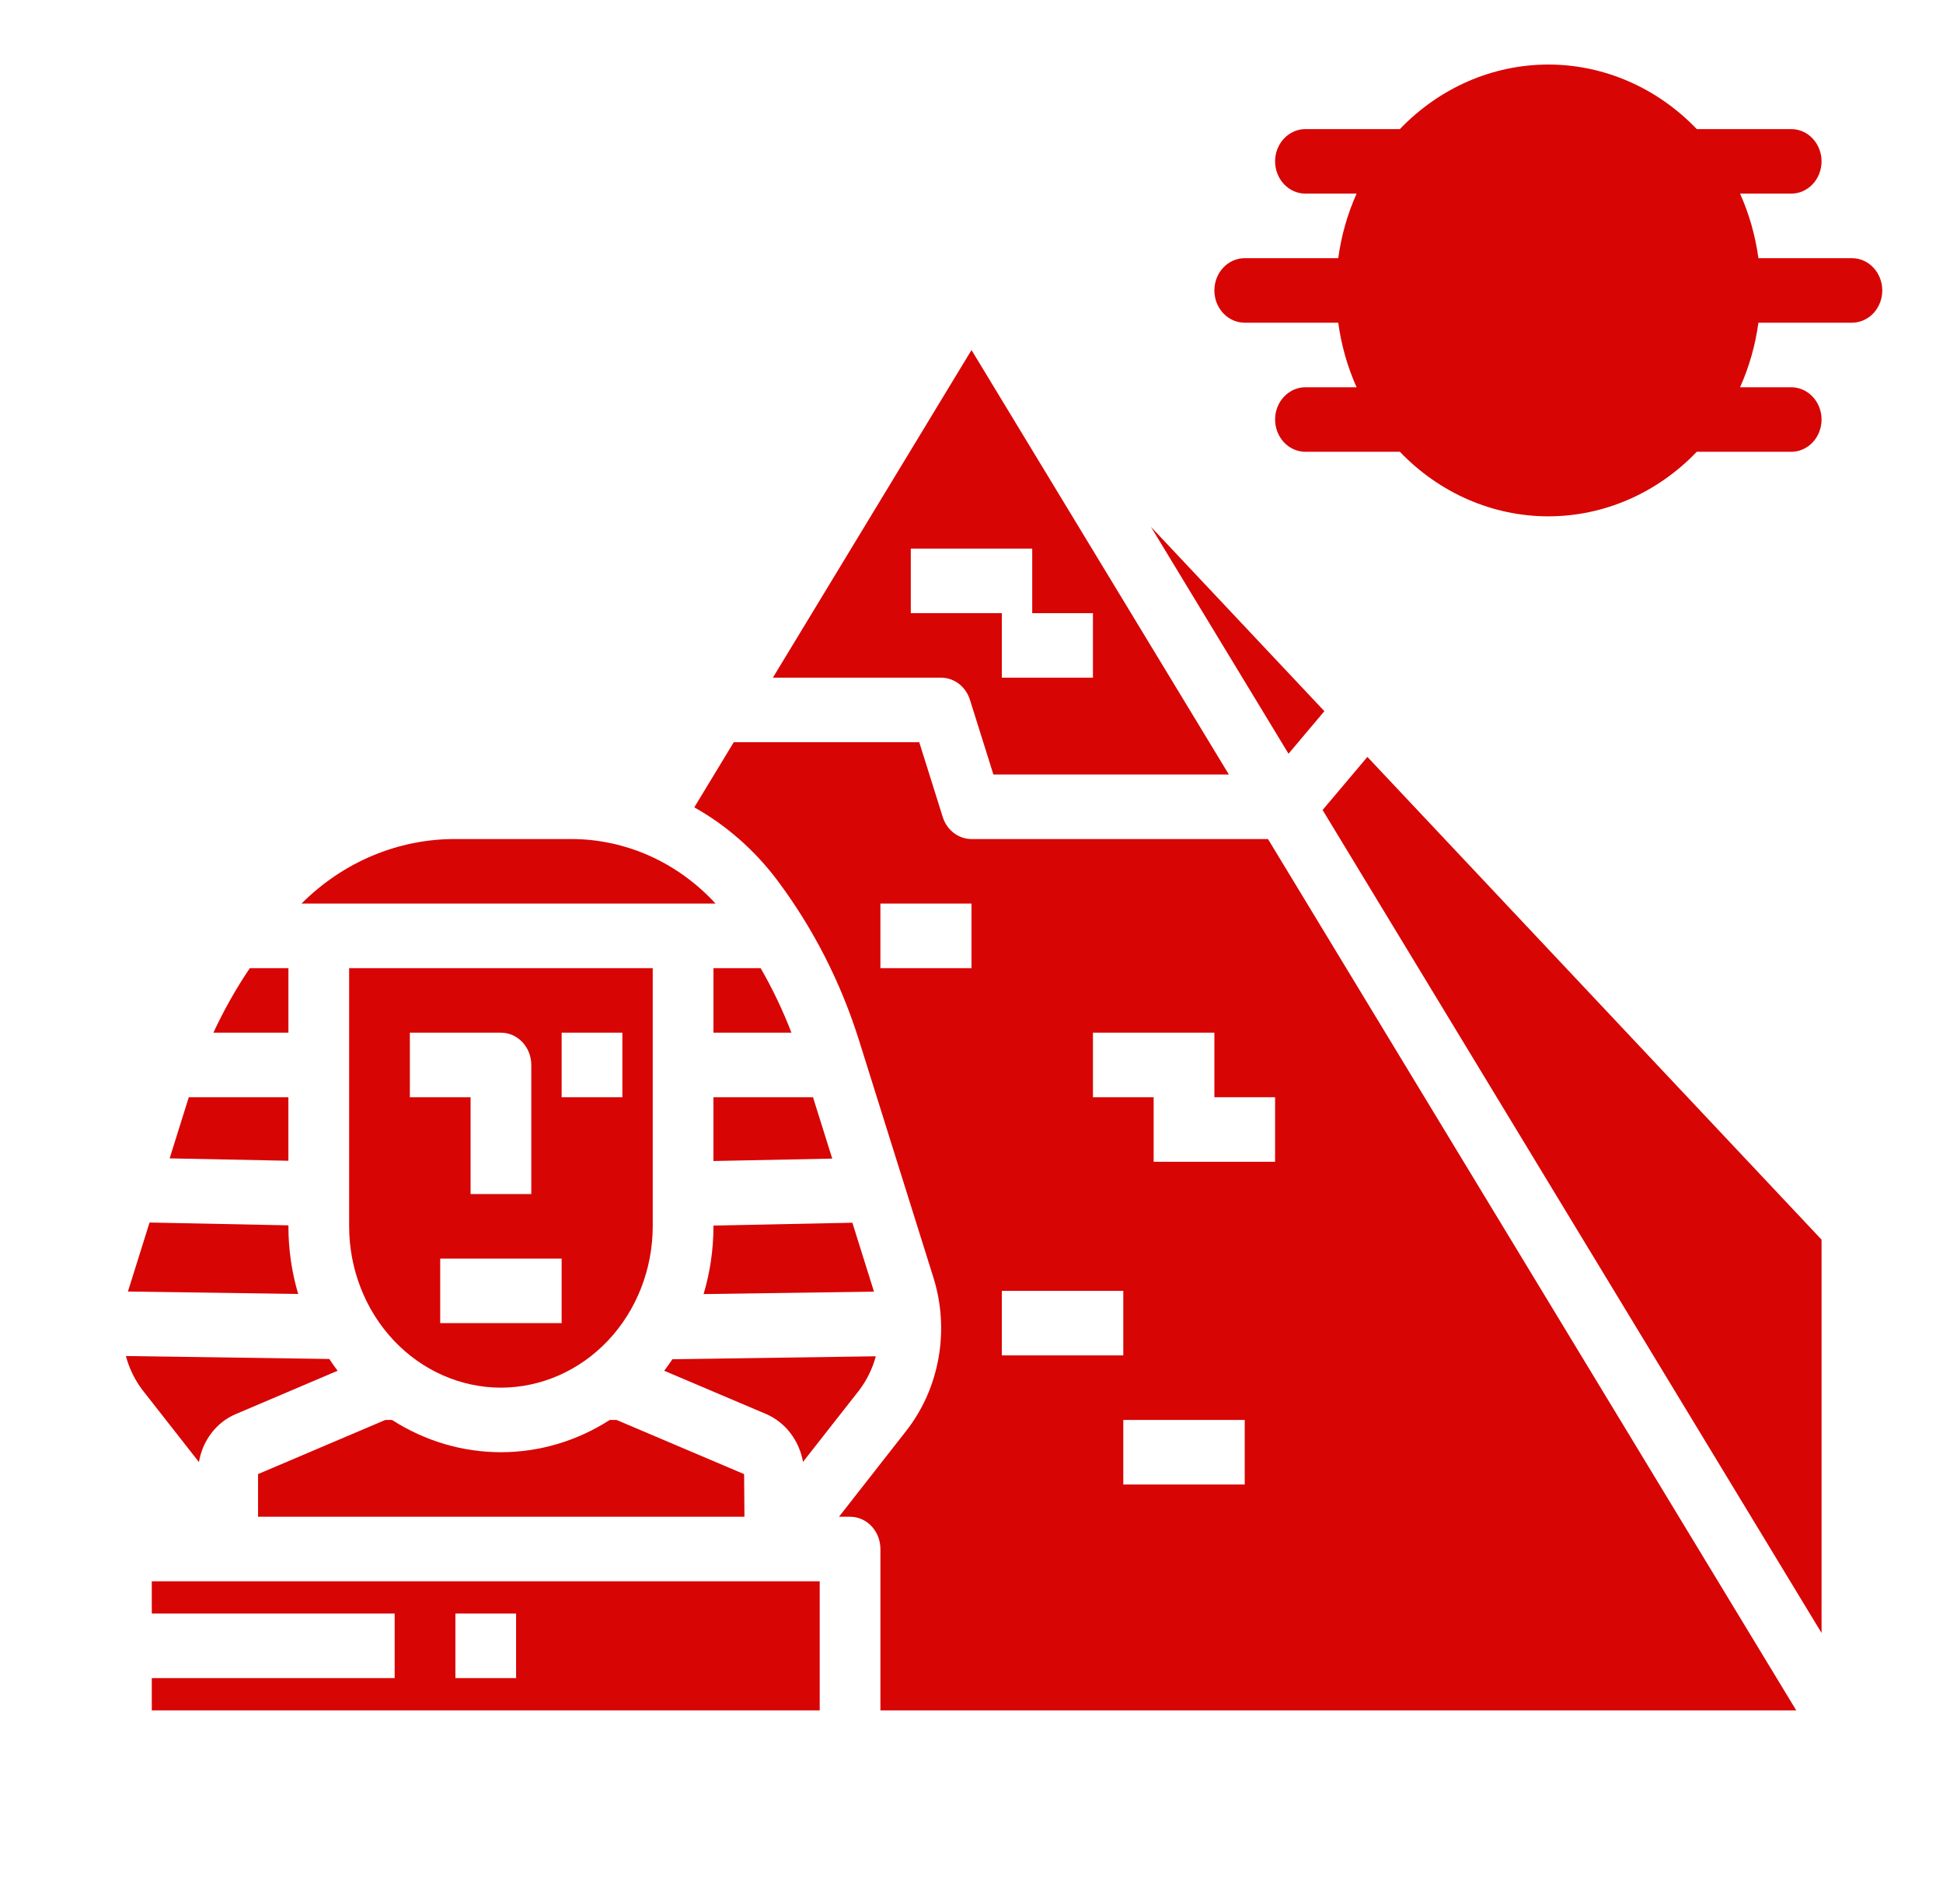 <?xml version="1.0" encoding="UTF-8"?> <svg xmlns="http://www.w3.org/2000/svg" width="100" height="98" viewBox="0 0 100 98" fill="none"><g clip-path="url(#clip0_9_84)"><path d="M75 84.712H81.25V81.39H78.125V78.068H71.875V81.39H75V84.712Z" fill="#D80505"></path><path d="M85.938 68.102H90.625V64.78H87.5V61.458H84.375V64.78H85.938V68.102Z" fill="#D80505"></path><path d="M14.844 49.831H12.858C12.149 50.882 11.522 51.993 10.983 53.153H14.844V49.831Z" fill="#D80505"></path><path d="M14.844 63.119V63.069L7.697 62.924L6.584 66.476L15.347 66.602C15.013 65.475 14.843 64.3 14.844 63.119Z" fill="#D80505"></path><path d="M36.719 49.831V53.153H40.733C40.289 52.002 39.759 50.891 39.148 49.831H36.719Z" fill="#D80505"></path><path d="M41.328 75.244L44.227 71.548C44.615 71.034 44.903 70.443 45.075 69.809L34.606 69.96C34.469 70.161 34.333 70.364 34.183 70.553L39.455 72.792C39.934 73.004 40.356 73.338 40.683 73.766C41.01 74.194 41.232 74.702 41.328 75.244Z" fill="#D80505"></path><path d="M36.717 56.475V59.758L42.833 59.634L41.842 56.475H36.717Z" fill="#D80505"></path><path d="M25.781 71.424C27.852 71.421 29.838 70.545 31.303 68.988C32.767 67.431 33.591 65.32 33.594 63.119V49.831H17.969V63.119C17.971 65.32 18.795 67.431 20.26 68.988C21.724 70.545 23.71 71.421 25.781 71.424ZM28.906 53.153H32.031V56.475H28.906V53.153ZM28.906 68.102H22.656V64.78H28.906V68.102ZM21.094 53.153H25.781C26.196 53.153 26.593 53.328 26.886 53.639C27.179 53.95 27.344 54.373 27.344 54.814V61.458H24.219V56.475H21.094V53.153Z" fill="#D80505"></path><path d="M12.13 72.786L17.378 70.552C17.222 70.357 17.087 70.151 16.947 69.947L6.478 69.796C6.65 70.433 6.939 71.027 7.33 71.543L10.239 75.254C10.33 74.705 10.552 74.191 10.883 73.759C11.213 73.327 11.643 72.992 12.13 72.786Z" fill="#D80505"></path><path d="M36.719 63.08V63.119C36.719 64.302 36.548 65.478 36.212 66.607L44.981 66.481L43.869 62.934L36.719 63.08Z" fill="#D80505"></path><path d="M14.842 56.475H9.717L8.731 59.622L14.842 59.745V56.475Z" fill="#D80505"></path><path d="M49.919 36.017L51.127 39.864H63.245L50 18.017L39.777 34.881H48.438C48.765 34.882 49.085 34.992 49.35 35.195C49.616 35.399 49.815 35.687 49.919 36.017ZM46.875 28.237H53.125V31.559H56.25V34.881H51.562V31.559H46.875V28.237Z" fill="#D80505"></path><path d="M50 43.186C49.672 43.186 49.353 43.076 49.087 42.872C48.821 42.669 48.622 42.381 48.519 42.05L47.311 38.203H37.764L35.733 41.555C37.375 42.474 38.822 43.743 39.984 45.281C41.845 47.758 43.279 50.565 44.219 53.573L48.03 65.726C48.456 67.067 48.55 68.502 48.303 69.893C48.057 71.284 47.479 72.585 46.623 73.669L43.18 78.068H43.75C44.164 78.068 44.562 78.243 44.855 78.554C45.148 78.866 45.312 79.288 45.312 79.729V88.034H92.447L65.259 43.186H50ZM50 49.831H45.312V46.508H50V49.831ZM51.562 66.441H57.812V69.763H51.562V66.441ZM64.062 76.407H57.812V73.085H64.062V76.407ZM65.625 59.797H59.375V56.475H56.25V53.153H62.5V56.475H65.625V59.797Z" fill="#D80505"></path><path d="M70.375 38.958L68.07 41.691L93.75 84.051V63.806L70.375 38.958Z" fill="#D80505"></path><path d="M68.161 36.605L59.234 27.116L66.316 38.795L68.161 36.605Z" fill="#D80505"></path><path d="M13.281 78.068H38.314L38.297 75.874L31.731 73.085H31.384C29.694 74.171 27.756 74.746 25.78 74.746C23.804 74.746 21.866 74.171 20.175 73.085H19.831L13.281 75.872V78.068Z" fill="#D80505"></path><path d="M39.844 81.39H7.812V83.051H20.312V86.373H7.812V88.034H42.188V81.39H39.844ZM26.562 86.373H23.438V83.051H26.562V86.373Z" fill="#D80505"></path><path d="M35.156 46.508H36.828C35.859 45.454 34.7 44.617 33.422 44.046C32.143 43.476 30.77 43.183 29.383 43.186H23.414C20.479 43.182 17.654 44.37 15.517 46.508H35.156Z" fill="#D80505"></path><path d="M95.312 13.288H90.5C90.344 12.136 90.026 11.016 89.555 9.966H92.188C92.602 9.966 92.999 9.791 93.292 9.48C93.585 9.168 93.75 8.746 93.75 8.305C93.75 7.865 93.585 7.442 93.292 7.131C92.999 6.819 92.602 6.644 92.188 6.644H87.327C85.288 4.515 82.545 3.322 79.688 3.322C76.83 3.322 74.087 4.515 72.048 6.644H67.188C66.773 6.644 66.376 6.819 66.083 7.131C65.79 7.442 65.625 7.865 65.625 8.305C65.625 8.746 65.79 9.168 66.083 9.48C66.376 9.791 66.773 9.966 67.188 9.966H69.82C69.349 11.016 69.031 12.136 68.875 13.288H64.062C63.648 13.288 63.251 13.463 62.958 13.775C62.665 14.086 62.5 14.509 62.5 14.949C62.5 15.39 62.665 15.812 62.958 16.124C63.251 16.435 63.648 16.61 64.062 16.61H68.875C69.031 17.762 69.349 18.882 69.82 19.932H67.188C66.773 19.932 66.376 20.107 66.083 20.419C65.79 20.73 65.625 21.153 65.625 21.593C65.625 22.034 65.79 22.456 66.083 22.768C66.376 23.079 66.773 23.254 67.188 23.254H72.048C74.087 25.383 76.83 26.576 79.688 26.576C82.545 26.576 85.288 25.383 87.327 23.254H92.188C92.602 23.254 92.999 23.079 93.292 22.768C93.585 22.456 93.75 22.034 93.75 21.593C93.75 21.153 93.585 20.73 93.292 20.419C92.999 20.107 92.602 19.932 92.188 19.932H89.555C90.026 18.882 90.344 17.762 90.5 16.61H95.312C95.727 16.61 96.124 16.435 96.417 16.124C96.71 15.812 96.875 15.39 96.875 14.949C96.875 14.509 96.71 14.086 96.417 13.775C96.124 13.463 95.727 13.288 95.312 13.288Z" fill="#D80505"></path></g><defs><clipPath id="clip0_9_84"><rect width="100" height="98" fill="white"></rect></clipPath></defs></svg> 